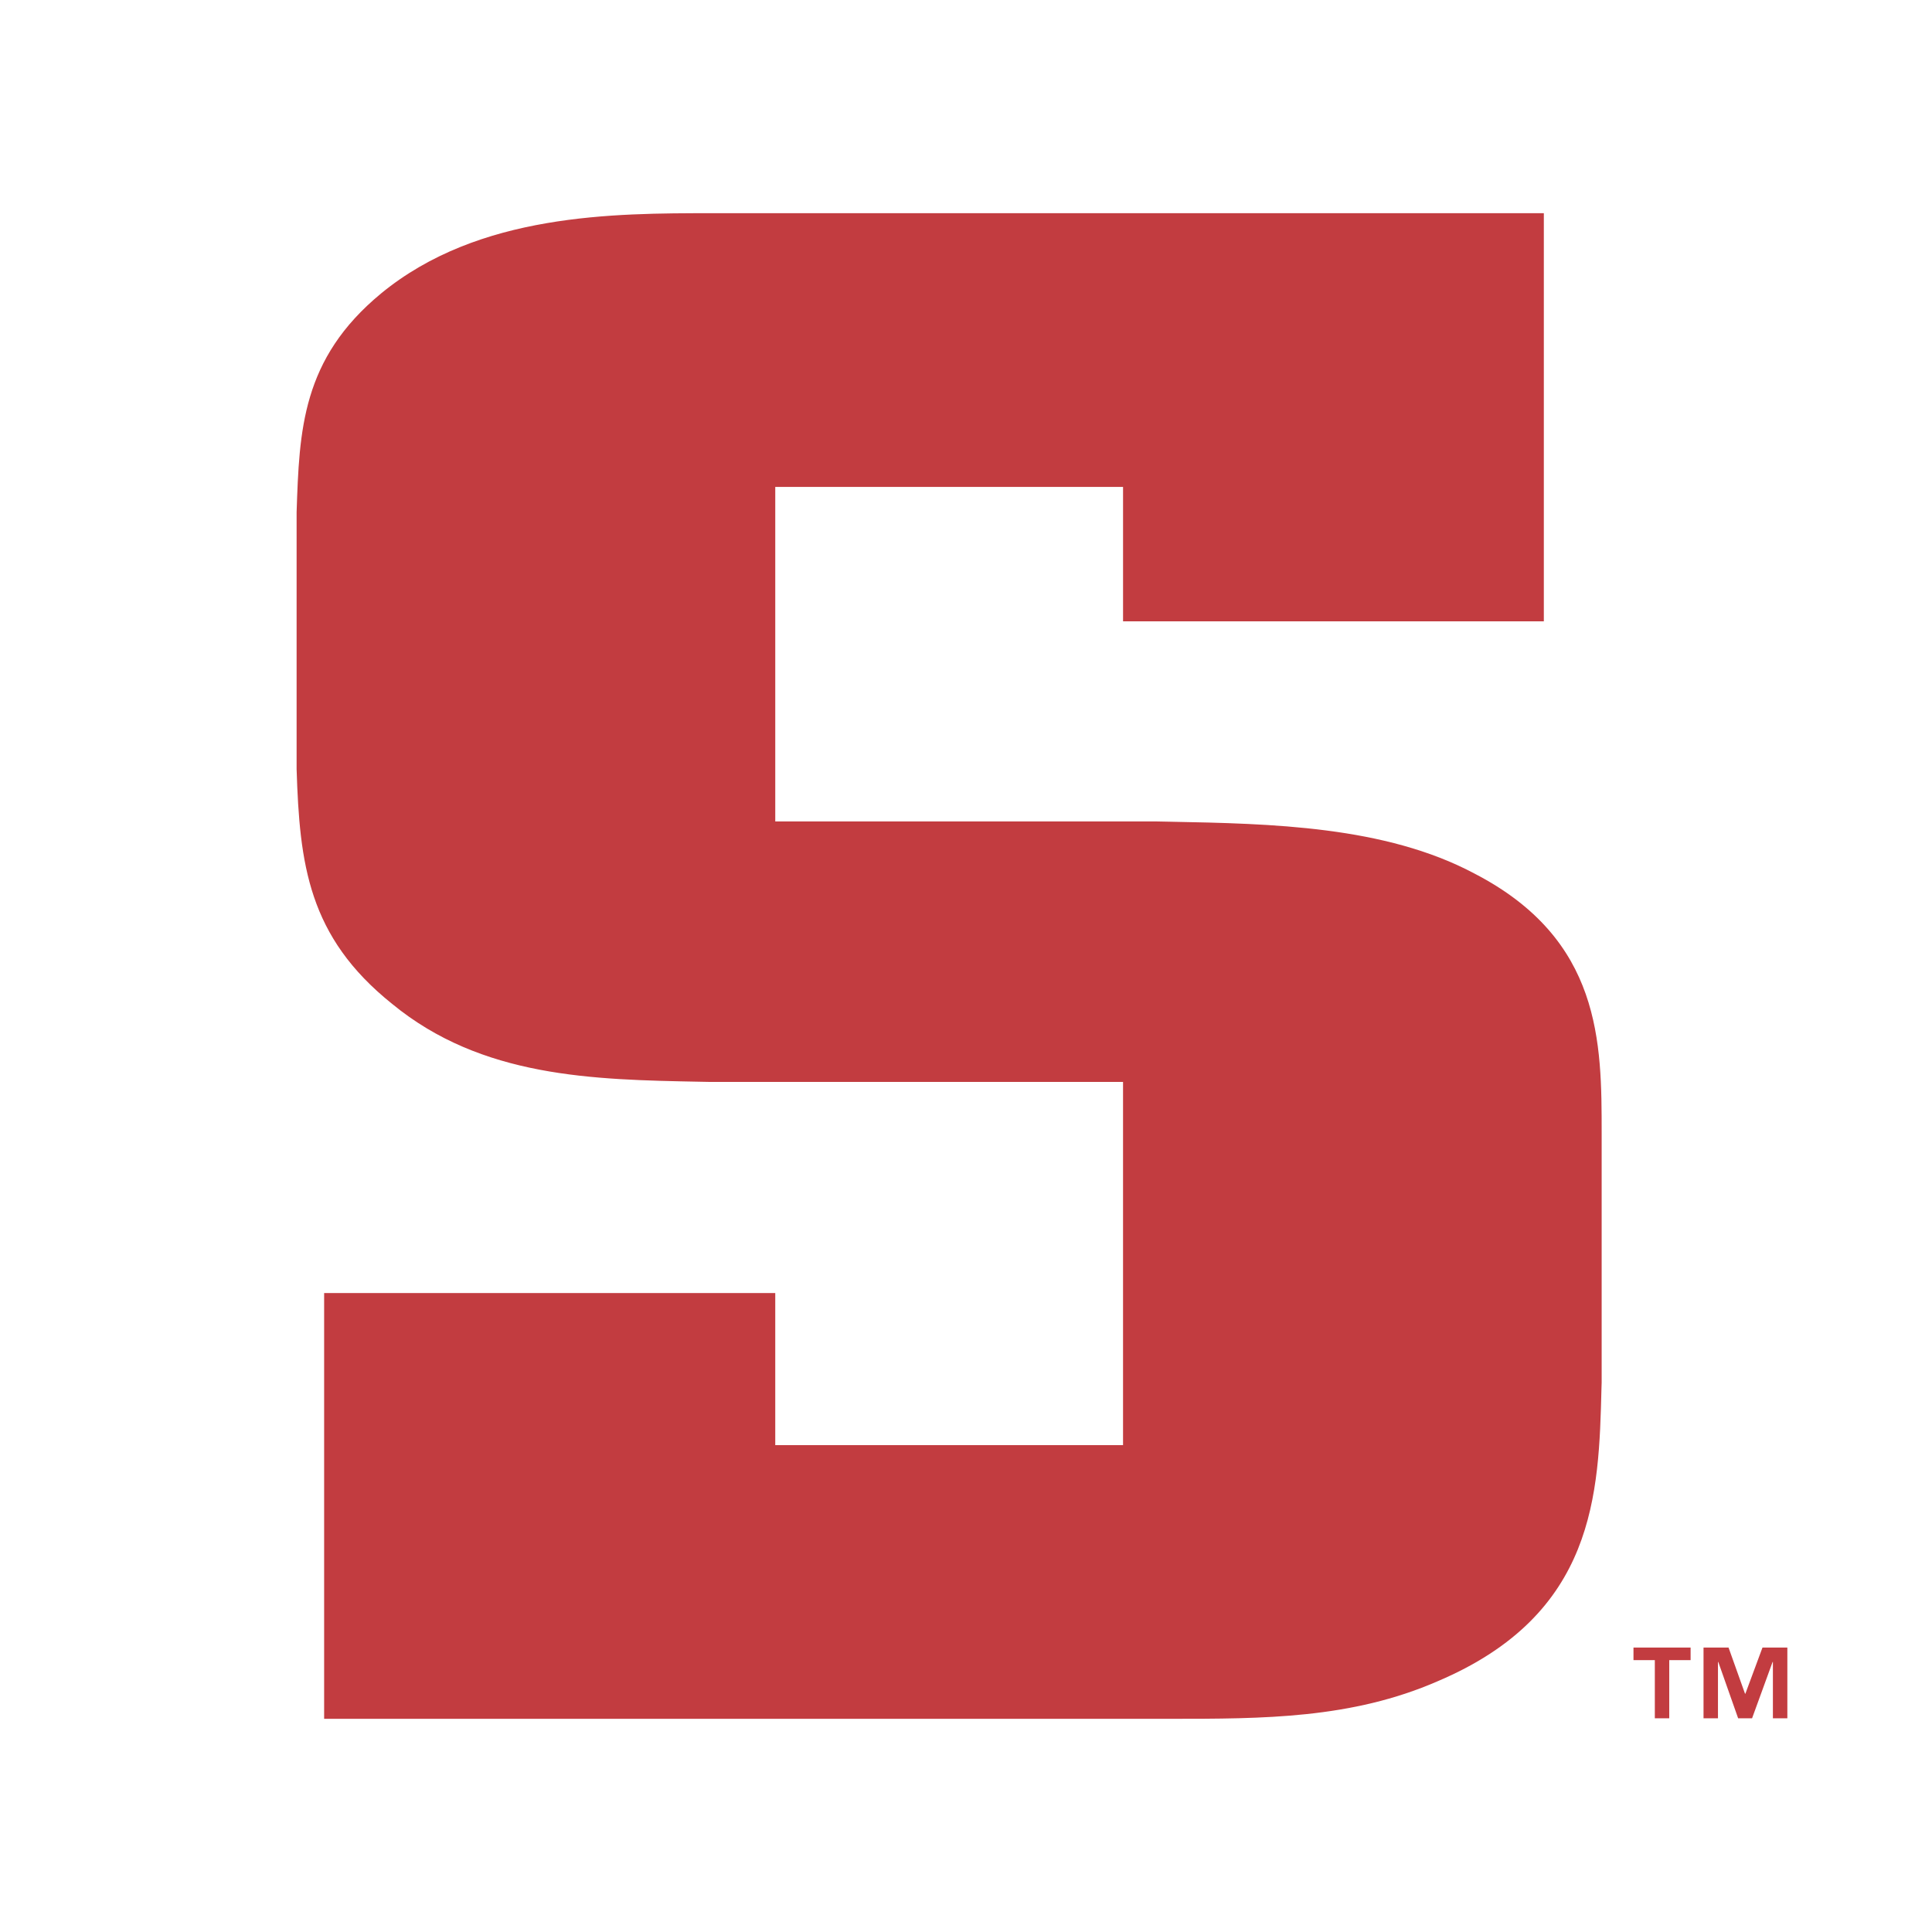 <svg xmlns="http://www.w3.org/2000/svg" width="2500" height="2500" viewBox="0 0 192.756 192.756"><g fill-rule="evenodd" clip-rule="evenodd"><path fill="#fff" d="M0 0h192.756v192.756H0V0z"/><path d="M156.535 18.764v45.732h-46.996V51.085H79.854v28.363h35.455c10.717.219 23.084.219 32.98 5.495 14.016 7.257 14.016 19.13 14.016 28.144v24.848c-.275 10.551-.275 24.623-17.865 32.1-9.066 3.957-18.137 3.957-27.756 3.957H29.833v-47.49h50.021v15.17h29.685v-31.223H70.785c-11.267-.219-23.36-.219-33.254-8.354-9.619-7.699-10.168-16.493-10.445-25.286V51.085c.276-8.356.55-16.493 9.346-23.746 10.169-8.356 23.636-8.576 34.629-8.576h85.474v.001z" fill="#c23c40"/><path d="M156.535 16.258H71.061c-10.589 0-25.094 0-36.221 9.145-9.676 7.98-9.973 16.938-10.259 25.601L24.58 76.81c.261 8.329.583 18.597 11.385 27.243 10.268 8.441 22.785 8.678 33.832 8.885l.939.018h36.297v26.211H82.36v-15.17H27.326v52.502h89.357c9.879 0 19.213 0 28.76-4.166 18.699-7.947 19.076-22.828 19.35-33.695l.018-.637v-24.912c0-8.926 0-22.412-15.369-30.369-9.953-5.308-21.996-5.541-32.625-5.748l-1.457-.029-32.999-.001V53.594h24.673v13.411h52.008V16.258h-2.507zM69.89 107.926c-10.727-.203-21.821-.41-30.767-7.768-8.377-6.704-9.233-13.937-9.531-23.427l.001-25.646c.271-8.158.506-15.274 8.433-21.812 9.737-8.002 23.203-8.002 33.035-8.002h82.968V61.99h-41.982V48.579H77.348v33.375h37.96-.002l1.412.028c10.064.194 21.471.418 30.391 5.173 12.689 6.569 12.689 16.855 12.689 25.932v24.842l-.018.582c-.266 10.557-.57 22.521-16.322 29.217-8.607 3.758-17.432 3.758-26.775 3.758H32.339v-42.479h45.008v15.172h34.699v-36.236h-41.26l-.896-.017z" fill="#fff"/><path d="M168.672 165.633h-2.131v5.799h-1.439v-5.799h-2.129v-1.258h5.699v1.258zm9.652 5.799h-1.441v-5.615h-.033l-2.045 5.615h-1.391l-1.979-5.615h-.033v5.615h-1.441v-7.057h2.496l1.645 4.609h.033l1.709-4.609h2.48v7.057z" fill="#c23c40"/></g></svg>